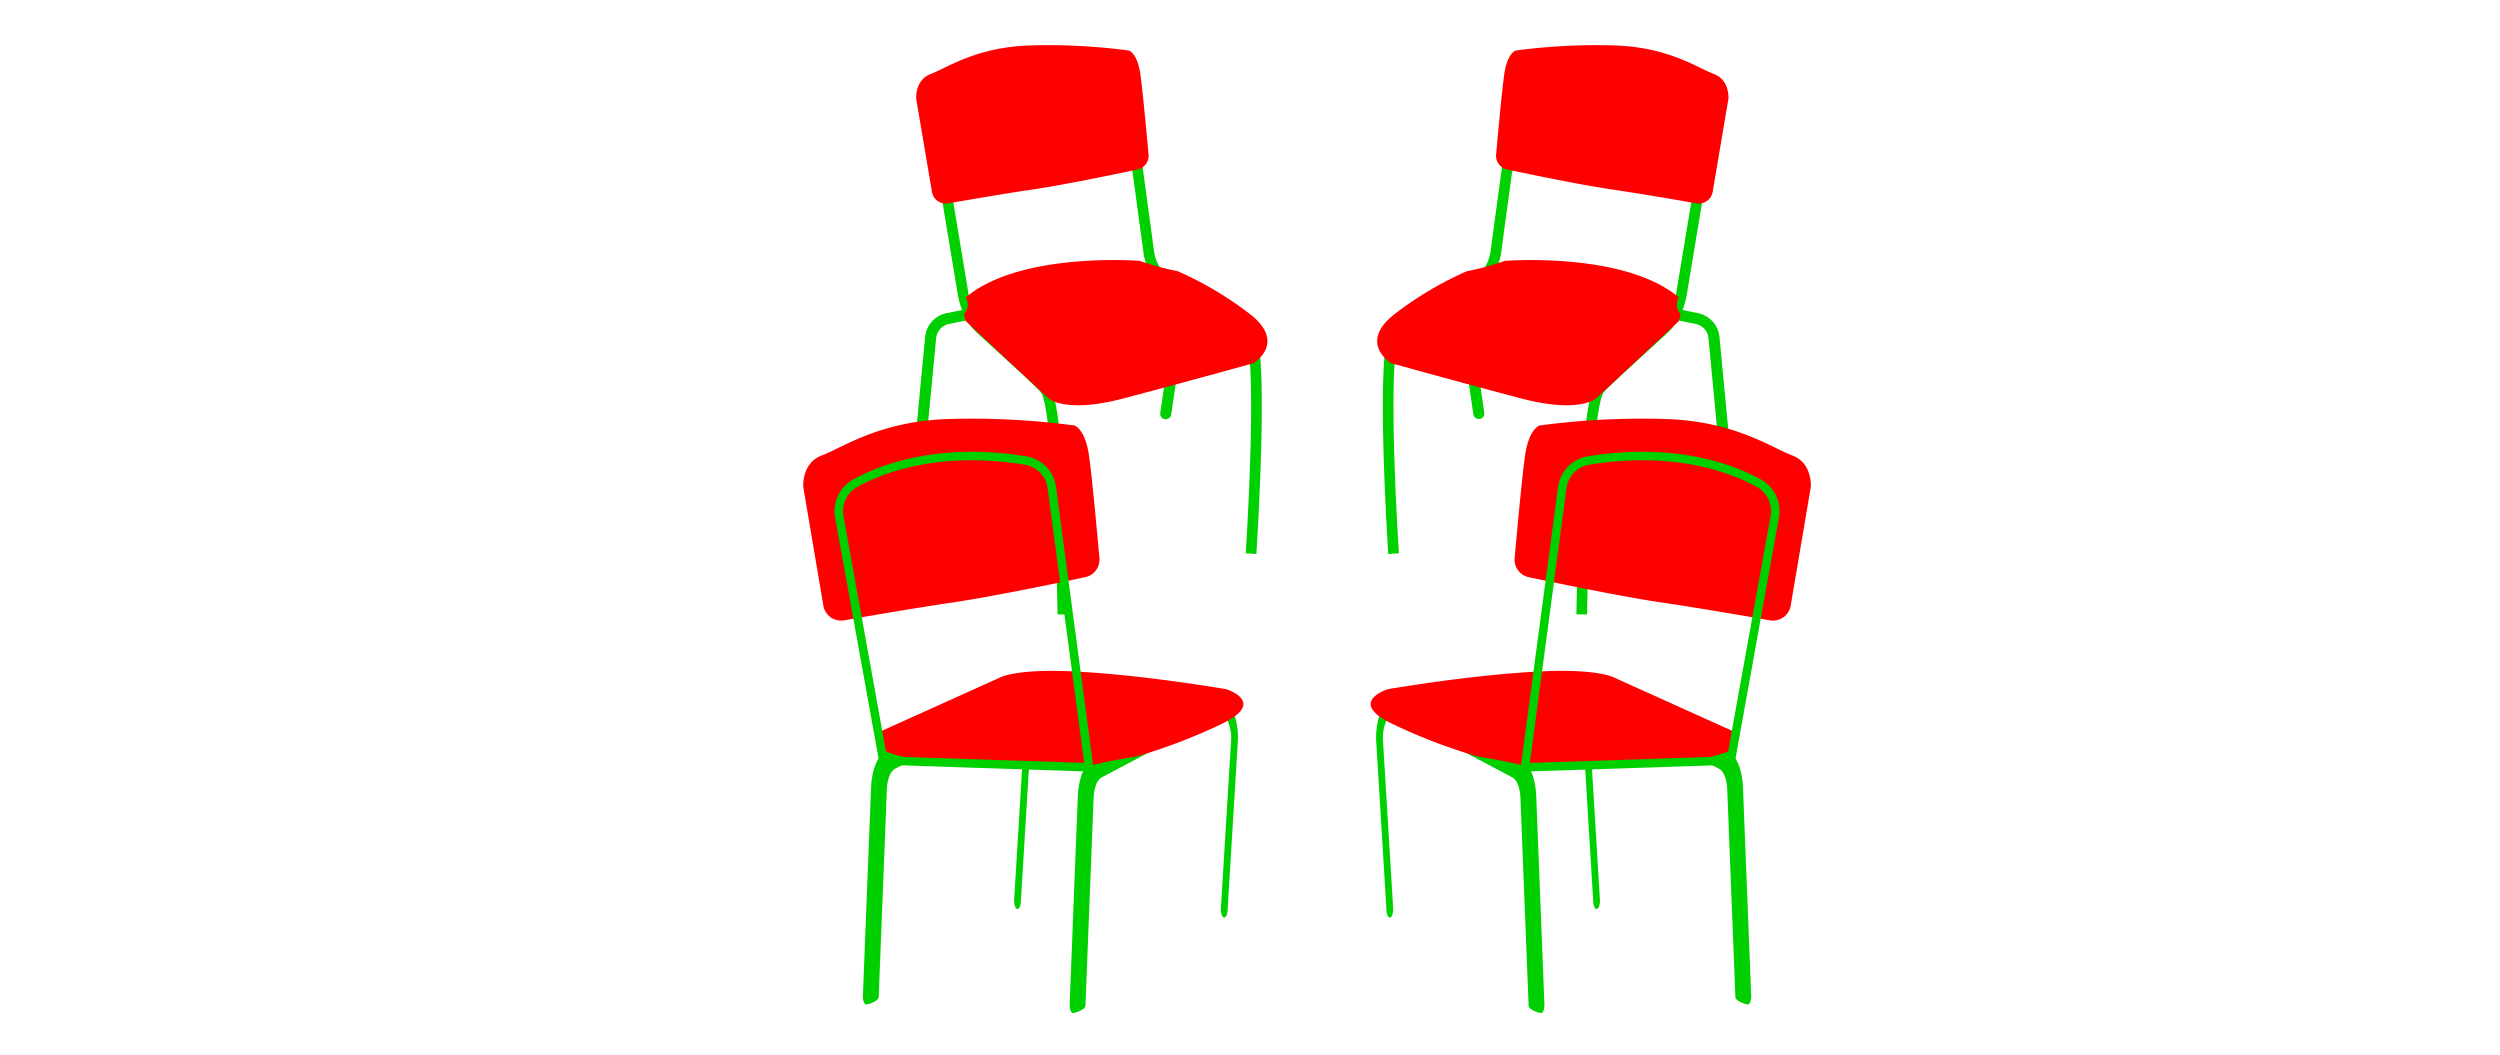 <?xml version="1.0" encoding="UTF-8"?> <svg xmlns="http://www.w3.org/2000/svg" xmlns:xlink="http://www.w3.org/1999/xlink" width="526" height="222" viewBox="0 0 526 222"><defs><clipPath id="clip-path"><rect id="Retângulo_1381" data-name="Retângulo 1381" width="212" height="203.649" fill="none"></rect></clipPath></defs><g id="Grupo_3561" data-name="Grupo 3561" transform="translate(-1 -309)"><g id="Grupo_3537" data-name="Grupo 3537" transform="translate(170 318.5)"><g id="Grupo_1777" data-name="Grupo 1777" clip-path="url(#clip-path)"><path id="Caminho_1583" data-name="Caminho 1583" d="M15.665,74.95c-.036,0-.074,0-.112,0A1.164,1.164,0,0,1,14.5,73.675l2.821-29.638A5.7,5.7,0,0,1,22,39.054L65.48,30.24a6.161,6.161,0,0,1,5.462,1.527A5.382,5.382,0,0,1,72.616,36.5L69.1,60.338A1.165,1.165,0,1,1,66.8,60L70.311,36.16a3.077,3.077,0,0,0-.971-2.7,3.823,3.823,0,0,0-3.4-.935L22.459,41.337a3.394,3.394,0,0,0-2.814,2.921L16.824,73.9a1.166,1.166,0,0,1-1.159,1.055" transform="translate(8.33 17.3)" fill="#00d000"></path><path id="Caminho_1584" data-name="Caminho 1584" d="M44.112,115.635c0-.107-.15-10.843-.671-21.975C42.5,73.6,41.19,69.7,40.668,68.96s-6.074-5.8-9.389-8.819c-1.733-1.579-3.232-2.944-4.2-3.851-3.393-3.169-4.012-8.129-4.07-8.682L16.357,7.6l2.217-.368,6.663,40.086,0,.039c0,.044.483,4.6,3.371,7.295.96.9,2.525,2.322,4.182,3.832,5.3,4.826,9.1,8.31,9.718,9.192.9,1.291,2.217,5.38,3.176,25.889.523,11.168.671,21.937.672,22.044Z" transform="translate(9.397 4.152)" fill="#00d000"></path><path id="Caminho_1585" data-name="Caminho 1585" d="M71.2,105.8l-2.244-.146c.006-.105.691-10.64.993-21.57.534-19.374-.561-23.372-1.083-24.184a67.305,67.305,0,0,0-6.2-3.632c-4.541-2.507-9.689-5.347-11.624-7.156a11.027,11.027,0,0,1-3.658-7.162L42.028,2.507l2.225-.3,5.374,39.563v.066a8.714,8.714,0,0,0,2.951,5.638c1.73,1.619,6.967,4.508,11.176,6.83,4.752,2.623,6.457,3.6,6.932,4.278.579.828,1.28,2.683,1.546,9.719.154,4.064.142,9.4-.036,15.855-.3,10.971-.992,21.544-1,21.649" transform="translate(24.144 1.267)" fill="#00d000"></path><path id="Caminho_1586" data-name="Caminho 1586" d="M18.414,30.869,15.1,11.292s-.323-3.968,3.069-5.226,9.452-5.615,20.761-6a127.7,127.7,0,0,1,20.92,1.066s1.778.483,2.425,5.032c.477,3.36,1.305,12.364,1.707,16.847a2.958,2.958,0,0,1-2.33,3.157c-4.871,1.031-15.548,3.245-22,4.193-5.959.877-13.673,2.2-17.807,2.93a2.958,2.958,0,0,1-3.428-2.42" transform="translate(8.668 0)" fill="red"></path><path id="Caminho_1587" data-name="Caminho 1587" d="M21.841,36.6a2.74,2.74,0,0,1-.375,3.481l.413,1.5L39.3,57.856s3.533,3.187,15.661,0,27.468-7.443,27.468-7.443S89.657,46,81.3,39.811a73.069,73.069,0,0,0-14.858-8.754,54.511,54.511,0,0,1-7.951-2.168S33.3,26.88,21.841,36.6" transform="translate(12.332 16.497)" fill="red"></path><path id="Caminho_1588" data-name="Caminho 1588" d="M144.29,74.95c.036,0,.074,0,.112,0a1.164,1.164,0,0,0,1.049-1.271l-2.821-29.638a5.7,5.7,0,0,0-4.671-4.983L94.475,30.24a6.161,6.161,0,0,0-5.462,1.527A5.382,5.382,0,0,0,87.339,36.5L90.85,60.338A1.165,1.165,0,1,0,93.155,60L89.644,36.16a3.077,3.077,0,0,1,.971-2.7,3.823,3.823,0,0,1,3.4-.935L137.5,41.337a3.394,3.394,0,0,1,2.814,2.921L143.131,73.9a1.166,1.166,0,0,0,1.159,1.055" transform="translate(50.141 17.3)" fill="#00d000"></path><path id="Caminho_1589" data-name="Caminho 1589" d="M105.564,115.635c0-.107.15-10.843.671-21.975.938-20.059,2.251-23.956,2.773-24.7s6.074-5.8,9.389-8.819c1.734-1.579,3.232-2.944,4.2-3.851,3.393-3.169,4.012-8.129,4.07-8.682L133.319,7.6,131.1,7.228l-6.663,40.086,0,.039c0,.044-.483,4.6-3.371,7.295-.96.9-2.525,2.322-4.182,3.832-5.3,4.826-9.1,8.31-9.718,9.192-.9,1.291-2.217,5.38-3.176,25.889-.523,11.168-.671,21.937-.672,22.044Z" transform="translate(59.353 4.152)" fill="#00d000"></path><path id="Caminho_1590" data-name="Caminho 1590" d="M78.592,105.8l2.242-.146c-.006-.105-.691-10.64-.993-21.57-.534-19.374.561-23.372,1.083-24.184a67.306,67.306,0,0,1,6.2-3.632c4.541-2.507,9.689-5.347,11.624-7.156a11.041,11.041,0,0,0,3.659-7.162l5.356-39.445-2.226-.3-5.372,39.563,0,.066a8.707,8.707,0,0,1-2.949,5.638c-1.732,1.619-6.969,4.508-11.177,6.83-4.752,2.623-6.457,3.6-6.931,4.278-.579.828-1.28,2.683-1.548,9.719-.154,4.064-.142,9.4.036,15.855.3,10.971.992,21.544,1,21.649" transform="translate(44.493 1.267)" fill="#00d000"></path><path id="Caminho_1591" data-name="Caminho 1591" d="M138.159,30.869l3.317-19.577s.323-3.968-3.07-5.226-9.452-5.615-20.759-6A127.707,127.707,0,0,0,96.725,1.131s-1.776.483-2.423,5.032c-.477,3.36-1.307,12.364-1.708,16.847a2.959,2.959,0,0,0,2.332,3.157c4.87,1.031,15.548,3.245,22,4.193,5.958.877,13.671,2.2,17.807,2.93a2.959,2.959,0,0,0,3.428-2.42" transform="translate(53.186 0)" fill="red"></path><path id="Caminho_1592" data-name="Caminho 1592" d="M140.191,36.6a2.74,2.74,0,0,0,.375,3.481l-.413,1.5L122.734,57.856s-3.533,3.187-15.661,0S79.6,50.413,79.6,50.413s-7.23-4.418,1.124-10.6a73.069,73.069,0,0,1,14.858-8.754,54.512,54.512,0,0,0,7.951-2.168s25.193-2.009,36.652,7.71" transform="translate(44.062 16.497)" fill="red"></path><path id="Caminho_1593" data-name="Caminho 1593" d="M36.311,153.478a.331.331,0,0,1-.068-.008c-.39-.09-.675-.929-.639-1.874l1.718-43.723c.143-3.632,1.285-6.586,2.842-7.351l26.457-13c1.208-.594,2.45.249,3.322,2.253a15.808,15.808,0,0,1,1.019,6.981l-2.137,35.167c-.057.938-.417,1.589-.8,1.45s-.655-1.012-.6-1.951l2.135-35.167a9.009,9.009,0,0,0-.59-3.987c-.538-1.234-1.31-1.751-2.066-1.379l-24.548,13c-.942.463-1.63,2.195-1.713,4.309l-1.718,43.723c-.035.89-2.253,1.556-2.614,1.556" transform="translate(20.452 50.171)" fill="#00d000"></path><path id="Caminho_1594" data-name="Caminho 1594" d="M8.681,152.331a.33.33,0,0,1-.068-.008c-.39-.09-.675-.929-.639-1.874l1.718-43.723c.143-3.632,1.285-6.586,2.842-7.351l26.457-13c1.208-.594,2.45.249,3.322,2.253a15.809,15.809,0,0,1,1.019,6.981L41.2,130.775c-.057.938-.417,1.589-.8,1.45s-.655-1.012-.6-1.951l2.135-35.167a9.009,9.009,0,0,0-.59-3.987c-.538-1.234-1.31-1.751-2.066-1.379l-24.548,13c-.942.463-1.63,2.195-1.713,4.309l-1.718,43.723c-.035.89-2.253,1.556-2.614,1.556" transform="translate(4.579 49.512)" fill="#00d000"></path><path id="Caminho_1595" data-name="Caminho 1595" d="M4.238,89.26.011,64.305S-.4,59.248,3.923,57.643s12.046-7.156,26.462-7.649a162.539,162.539,0,0,1,26.668,1.357s2.266.616,3.089,6.414c.608,4.283,1.666,15.762,2.177,21.476a3.767,3.767,0,0,1-2.973,4.023C53.142,84.581,39.529,87.4,31.307,88.61c-7.594,1.116-17.426,2.809-22.7,3.735A3.771,3.771,0,0,1,4.238,89.26" transform="translate(0 28.672)" fill="red"></path><path id="Caminho_1596" data-name="Caminho 1596" d="M10.3,100.009s1.447-1.171-.553-2.387l.458-1.058L35.974,84.939s3.276-1.66,13.874-1.264c14.855.553,33.506,3.787,33.506,3.787s8.888,2.7-1.063,7.384a118.59,118.59,0,0,1-17.765,6.788s-5.622.841-9.578,1.893c0,0-30.483,2.634-44.647-3.517" transform="translate(5.601 48.034)" fill="red"></path><path id="Caminho_1597" data-name="Caminho 1597" d="M58.765,121.656l-45.087-1.488L4.309,68.207a7.625,7.625,0,0,1,3.81-8.05C13.768,57.047,26,52.278,44.535,55.3a7.521,7.521,0,0,1,6.251,6.488Zm-43.58-3.228,41.525,1.367-7.7-57.768a5.737,5.737,0,0,0-4.766-4.958C26.252,54.13,14.43,58.725,8.984,61.725a5.838,5.838,0,0,0-2.913,6.164Z" transform="translate(2.405 31.215)" fill="#00d000"></path><path id="Caminho_1598" data-name="Caminho 1598" d="M111.252,153.478a.331.331,0,0,0,.068-.008c.39-.09.675-.929.639-1.874l-1.718-43.723c-.143-3.632-1.285-6.586-2.842-7.351l-26.458-13c-1.208-.594-2.45.249-3.322,2.253A15.809,15.809,0,0,0,76.6,96.754l2.137,35.167c.057.938.417,1.589.8,1.45s.655-1.012.6-1.951L78,96.254a9.009,9.009,0,0,1,.59-3.987c.538-1.234,1.31-1.751,2.066-1.379l24.548,13c.942.463,1.63,2.195,1.713,4.309l1.718,43.723c.035.89,2.253,1.556,2.614,1.556" transform="translate(43.985 50.171)" fill="#00d000"></path><path id="Caminho_1599" data-name="Caminho 1599" d="M138.882,152.331a.331.331,0,0,0,.068-.008c.39-.09.675-.929.639-1.874l-1.718-43.723c-.143-3.632-1.285-6.586-2.842-7.351l-26.457-13c-1.208-.594-2.45.249-3.322,2.253a15.809,15.809,0,0,0-1.019,6.981l2.137,35.167c.057.938.417,1.589.8,1.45s.655-1.012.6-1.951l-2.135-35.167a9.009,9.009,0,0,1,.59-3.987c.538-1.234,1.31-1.751,2.066-1.379l24.548,13c.942.463,1.63,2.195,1.713,4.309l1.718,43.723c.035.89,2.253,1.556,2.614,1.556" transform="translate(59.858 49.512)" fill="#00d000"></path><path id="Caminho_1600" data-name="Caminho 1600" d="M153.154,89.26l4.227-24.955s.413-5.057-3.913-6.662-12.046-7.156-26.462-7.649a162.539,162.539,0,0,0-26.668,1.357s-2.266.616-3.089,6.414c-.608,4.283-1.666,15.762-2.177,21.476a3.767,3.767,0,0,0,2.973,4.023c6.207,1.316,19.819,4.138,28.041,5.345,7.594,1.116,17.426,2.809,22.7,3.735a3.771,3.771,0,0,0,4.369-3.084" transform="translate(54.608 28.672)" fill="red"></path><path id="Caminho_1601" data-name="Caminho 1601" d="M152.534,100.009s-1.447-1.171.553-2.387l-.458-1.058L126.863,84.939s-3.276-1.66-13.874-1.264c-14.855.553-33.506,3.787-33.506,3.787s-8.888,2.7,1.063,7.384a118.59,118.59,0,0,0,17.765,6.788s5.622.841,9.578,1.893c0,0,30.483,2.634,44.647-3.517" transform="translate(43.562 48.034)" fill="red"></path><path id="Caminho_1602" data-name="Caminho 1602" d="M95.8,121.655l7.978-59.865a7.517,7.517,0,0,1,6.252-6.488c18.527-3.028,30.765,1.745,36.416,4.856a7.625,7.625,0,0,1,3.81,8.049l-9.37,51.962Zm25.769-65.53a69.744,69.744,0,0,0-11.251.945,5.737,5.737,0,0,0-4.766,4.956l-7.7,57.768,41.527-1.367,9.115-50.538a5.837,5.837,0,0,0-2.913-6.164c-4.216-2.322-12.253-5.6-24.012-5.6" transform="translate(55.033 31.214)" fill="#00d000"></path></g></g><rect id="Retângulo_2743" data-name="Retângulo 2743" width="526" height="222" transform="translate(1 309)" fill="none"></rect></g></svg> 